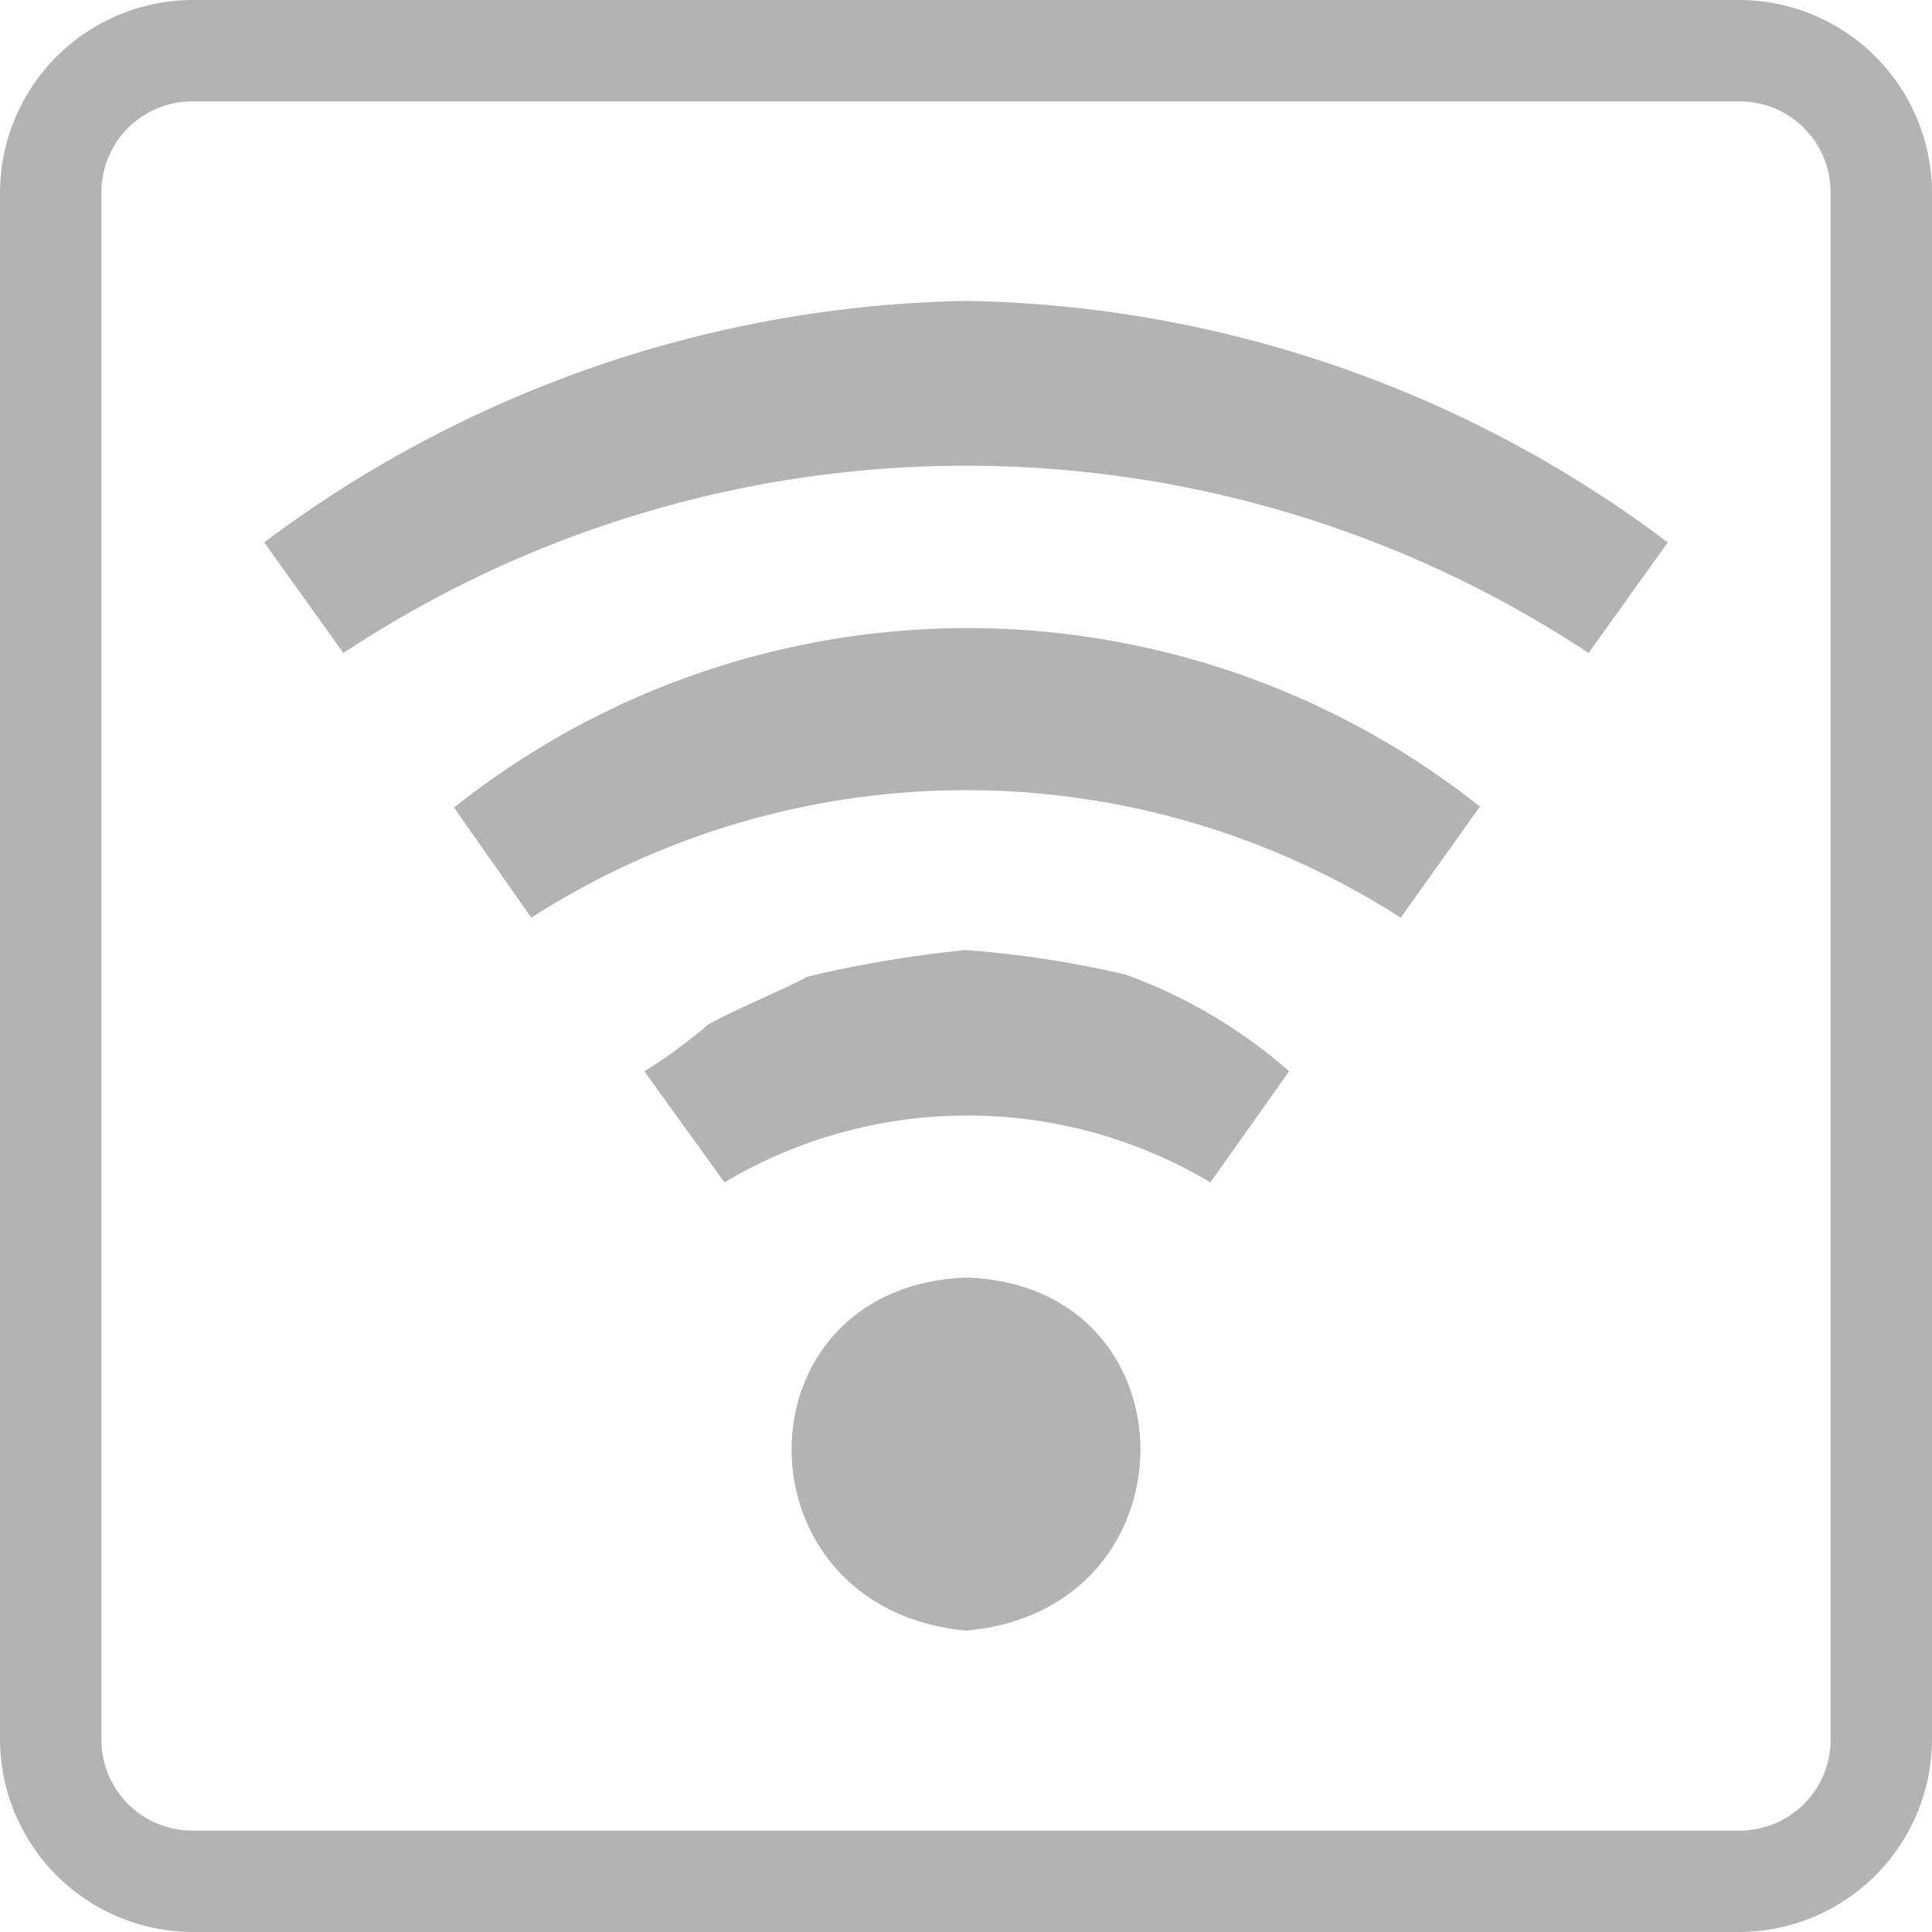 <svg id="ffc7c302-2323-4b66-966f-d4f0227caaf4" data-name="レイヤー 1" xmlns="http://www.w3.org/2000/svg" viewBox="0 0 40 40"><path d="M36,2.1A1.88,1.88,0,0,1,37.9,4V36A1.88,1.88,0,0,1,36,37.9H4A1.88,1.88,0,0,1,2.1,36V4A1.88,1.88,0,0,1,4,2.1H36M36,0H4A4,4,0,0,0,0,4V36a4,4,0,0,0,4,4H36a4,4,0,0,0,4-4V4a4,4,0,0,0-4-4Z" style="fill:#b3b3b3"/><path d="M20,26.45c-4.81.19-4.82,6.86,0,7.31C24.83,33.34,24.8,26.6,20,26.45Z" style="fill:#b3b3b3"/><path d="M20,6.23a24.94,24.94,0,0,0-14.53,5l1.64,2.29a23.36,23.36,0,0,1,25.78,0l1.64-2.29A24.8,24.8,0,0,0,20,6.23Z" style="fill:#b3b3b3"/><path d="M9.4,16.72,11,19A16.66,16.66,0,0,1,29,19l1.64-2.3A17.07,17.07,0,0,0,9.4,16.72Z" style="fill:#b3b3b3"/><path d="M13.34,22.18,15,24.48a9.83,9.83,0,0,1,10.06,0l1.63-2.3a10.58,10.58,0,0,0-3.38-2A21.39,21.39,0,0,0,20,19.67a24.41,24.41,0,0,0-3.28.55c-.6.32-1.47.66-2.07,1A10.15,10.15,0,0,1,13.34,22.18Z" style="fill:#b3b3b3"/></svg>